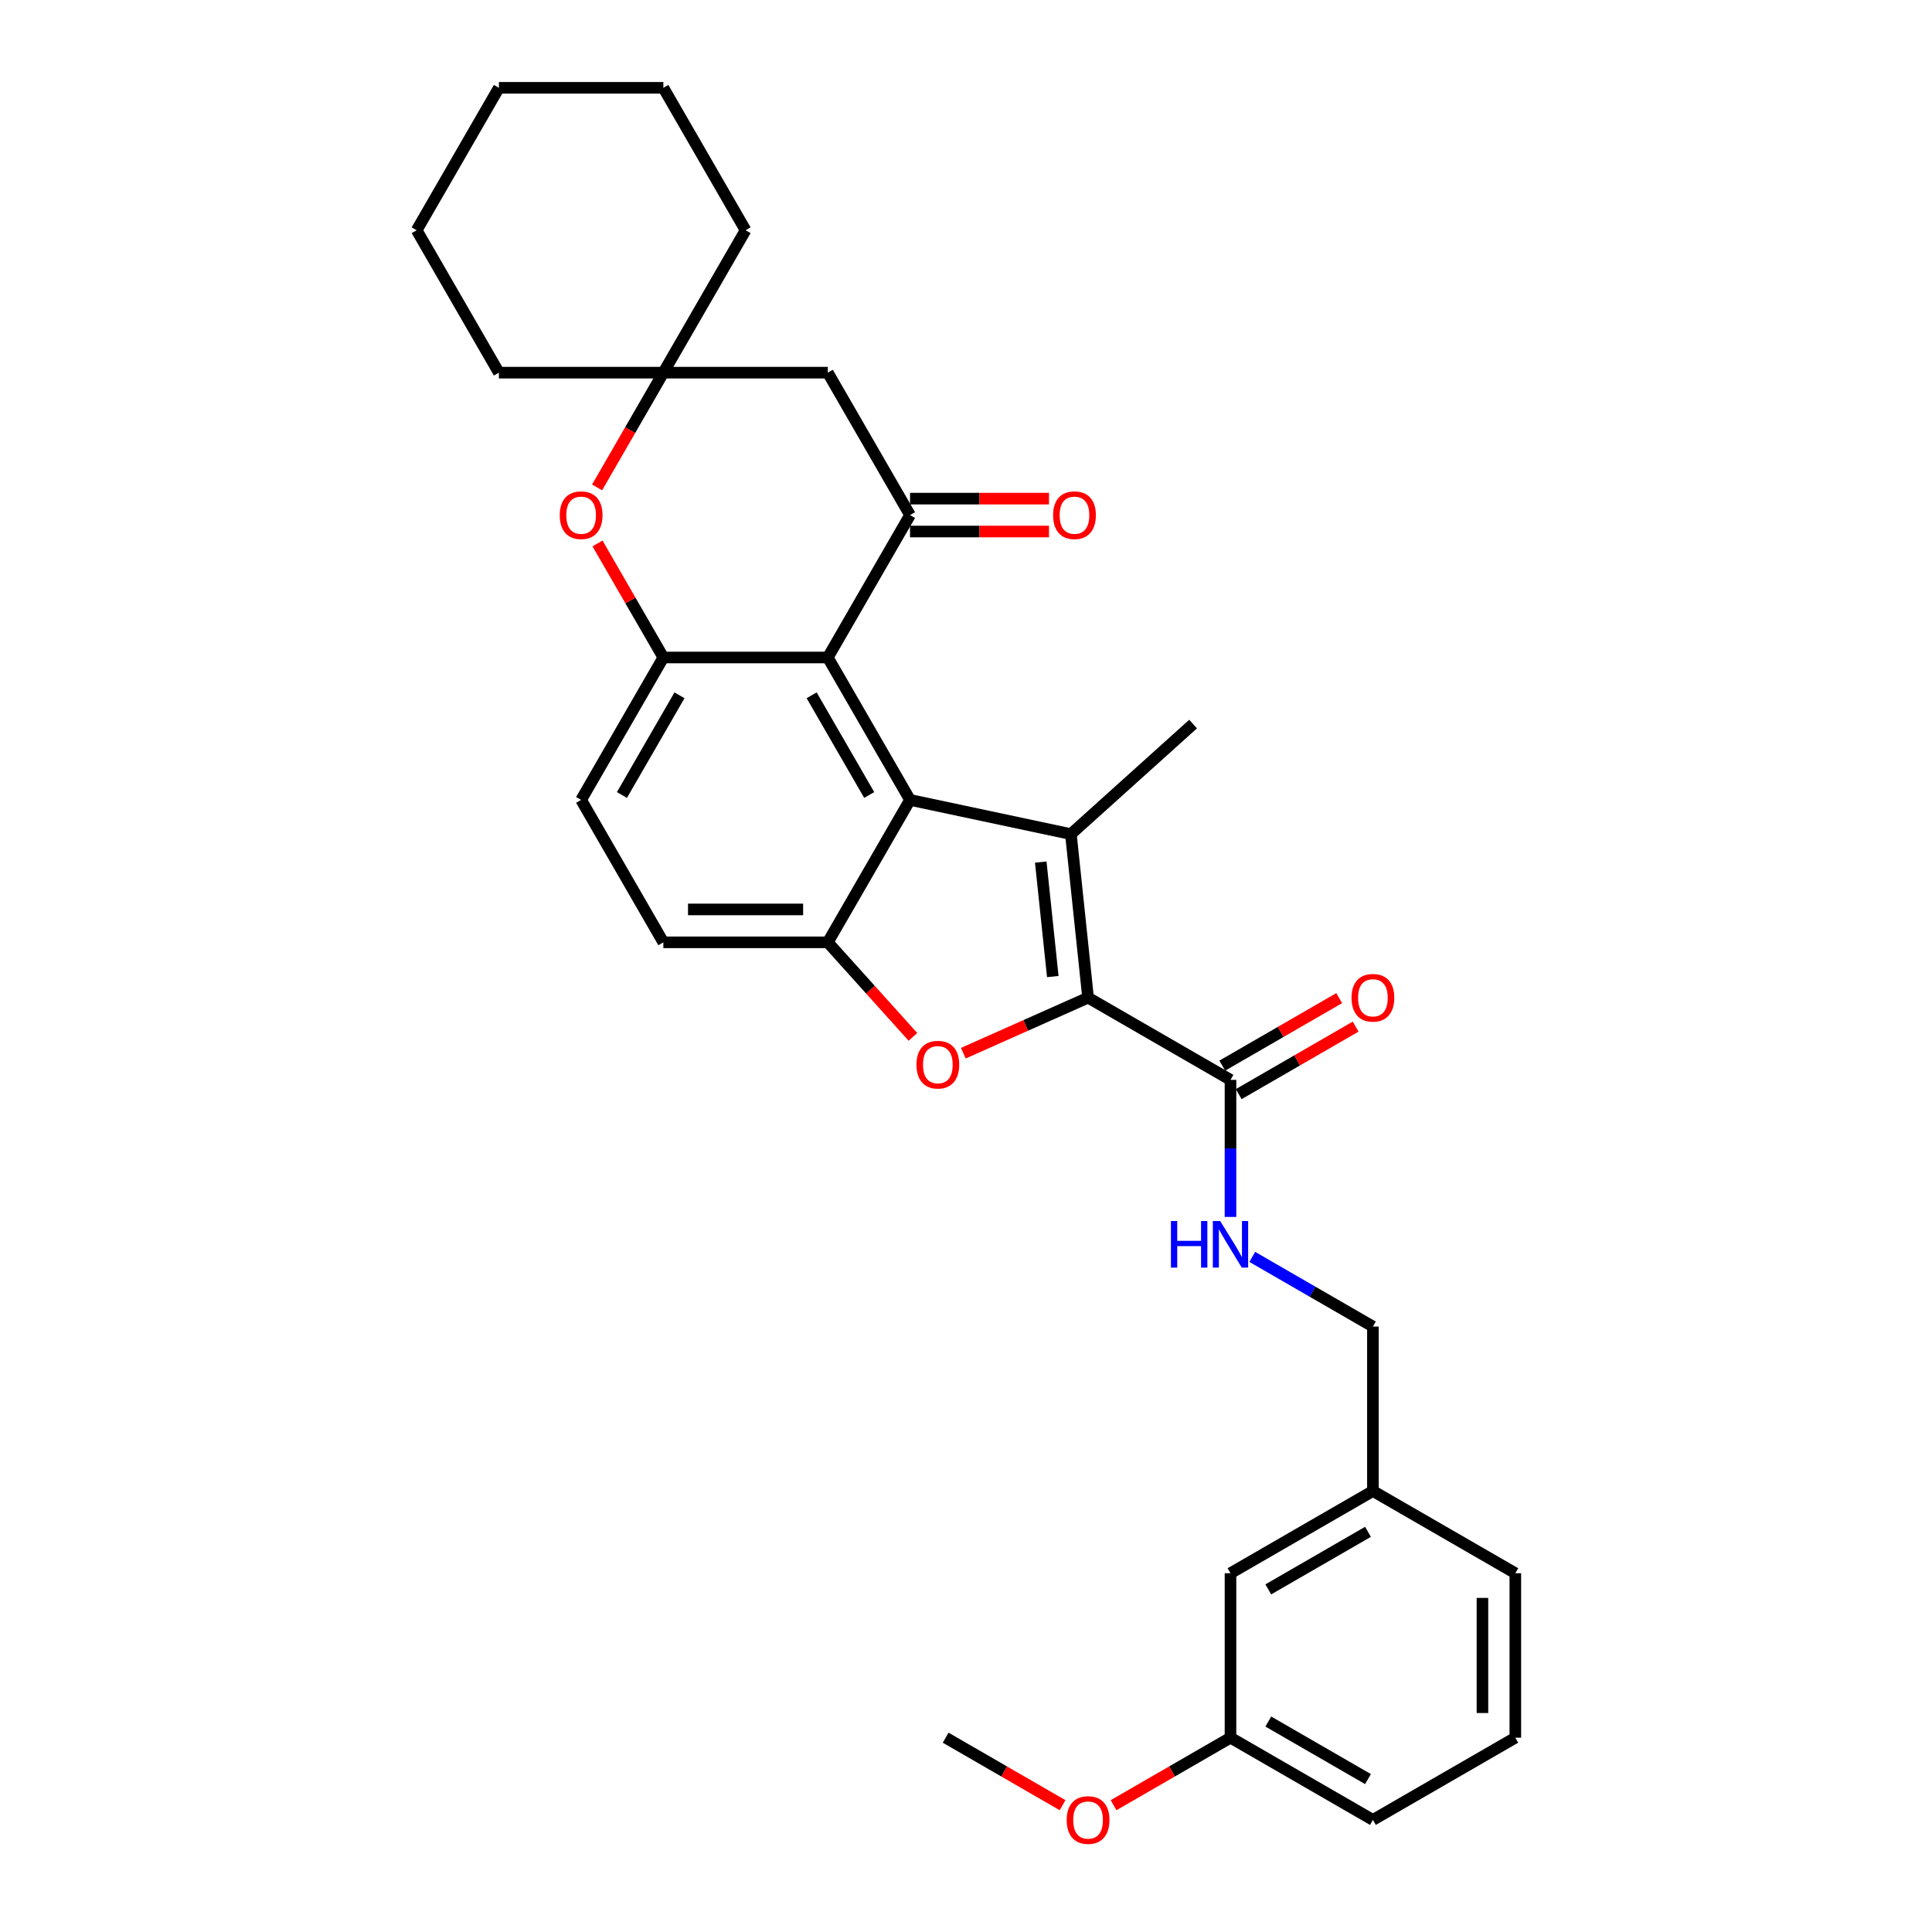 <?xml version='1.0' encoding='iso-8859-1'?>
<svg version='1.1' baseProfile='full'
              xmlns='http://www.w3.org/2000/svg'
                      xmlns:rdkit='http://www.rdkit.org/xml'
                      xmlns:xlink='http://www.w3.org/1999/xlink'
                  xml:space='preserve'
width='1000px' height='1000px' viewBox='0 0 1000 1000'>
<!-- END OF HEADER -->
<rect style='opacity:1.0;fill:#FFFFFF;stroke:none' width='1000' height='1000' x='0' y='0'> </rect>
<path class='bond-0' d='M 563.184,516.384 L 554.287,431.731' style='fill:none;fill-rule:evenodd;stroke:#000000;stroke-width:6px;stroke-linecap:butt;stroke-linejoin:miter;stroke-opacity:1' />
<path class='bond-0' d='M 544.919,505.465 L 538.691,446.208' style='fill:none;fill-rule:evenodd;stroke:#000000;stroke-width:6px;stroke-linecap:butt;stroke-linejoin:miter;stroke-opacity:1' />
<path class='bond-2' d='M 563.184,516.384 L 530.901,530.757' style='fill:none;fill-rule:evenodd;stroke:#000000;stroke-width:6px;stroke-linecap:butt;stroke-linejoin:miter;stroke-opacity:1' />
<path class='bond-2' d='M 530.901,530.757 L 498.617,545.131' style='fill:none;fill-rule:evenodd;stroke:#FF0000;stroke-width:6px;stroke-linecap:butt;stroke-linejoin:miter;stroke-opacity:1' />
<path class='bond-8' d='M 563.184,516.384 L 636.9,558.944' style='fill:none;fill-rule:evenodd;stroke:#000000;stroke-width:6px;stroke-linecap:butt;stroke-linejoin:miter;stroke-opacity:1' />
<path class='bond-1' d='M 554.287,431.731 L 471.027,414.033' style='fill:none;fill-rule:evenodd;stroke:#000000;stroke-width:6px;stroke-linecap:butt;stroke-linejoin:miter;stroke-opacity:1' />
<path class='bond-16' d='M 554.287,431.731 L 617.543,374.774' style='fill:none;fill-rule:evenodd;stroke:#000000;stroke-width:6px;stroke-linecap:butt;stroke-linejoin:miter;stroke-opacity:1' />
<path class='bond-3' d='M 471.027,414.033 L 428.468,340.317' style='fill:none;fill-rule:evenodd;stroke:#000000;stroke-width:6px;stroke-linecap:butt;stroke-linejoin:miter;stroke-opacity:1' />
<path class='bond-3' d='M 449.9,411.488 L 420.108,359.887' style='fill:none;fill-rule:evenodd;stroke:#000000;stroke-width:6px;stroke-linecap:butt;stroke-linejoin:miter;stroke-opacity:1' />
<path class='bond-31' d='M 471.027,414.033 L 428.468,487.749' style='fill:none;fill-rule:evenodd;stroke:#000000;stroke-width:6px;stroke-linecap:butt;stroke-linejoin:miter;stroke-opacity:1' />
<path class='bond-4' d='M 472.532,536.688 L 450.5,512.218' style='fill:none;fill-rule:evenodd;stroke:#FF0000;stroke-width:6px;stroke-linecap:butt;stroke-linejoin:miter;stroke-opacity:1' />
<path class='bond-4' d='M 450.5,512.218 L 428.468,487.749' style='fill:none;fill-rule:evenodd;stroke:#000000;stroke-width:6px;stroke-linecap:butt;stroke-linejoin:miter;stroke-opacity:1' />
<path class='bond-5' d='M 428.468,340.317 L 471.027,266.602' style='fill:none;fill-rule:evenodd;stroke:#000000;stroke-width:6px;stroke-linecap:butt;stroke-linejoin:miter;stroke-opacity:1' />
<path class='bond-6' d='M 428.468,340.317 L 343.348,340.317' style='fill:none;fill-rule:evenodd;stroke:#000000;stroke-width:6px;stroke-linecap:butt;stroke-linejoin:miter;stroke-opacity:1' />
<path class='bond-13' d='M 428.468,487.749 L 343.348,487.749' style='fill:none;fill-rule:evenodd;stroke:#000000;stroke-width:6px;stroke-linecap:butt;stroke-linejoin:miter;stroke-opacity:1' />
<path class='bond-13' d='M 415.7,470.725 L 356.116,470.725' style='fill:none;fill-rule:evenodd;stroke:#000000;stroke-width:6px;stroke-linecap:butt;stroke-linejoin:miter;stroke-opacity:1' />
<path class='bond-9' d='M 471.027,266.602 L 428.468,192.886' style='fill:none;fill-rule:evenodd;stroke:#000000;stroke-width:6px;stroke-linecap:butt;stroke-linejoin:miter;stroke-opacity:1' />
<path class='bond-12' d='M 471.027,275.114 L 506.99,275.114' style='fill:none;fill-rule:evenodd;stroke:#000000;stroke-width:6px;stroke-linecap:butt;stroke-linejoin:miter;stroke-opacity:1' />
<path class='bond-12' d='M 506.99,275.114 L 542.953,275.114' style='fill:none;fill-rule:evenodd;stroke:#FF0000;stroke-width:6px;stroke-linecap:butt;stroke-linejoin:miter;stroke-opacity:1' />
<path class='bond-12' d='M 471.027,258.09 L 506.99,258.09' style='fill:none;fill-rule:evenodd;stroke:#000000;stroke-width:6px;stroke-linecap:butt;stroke-linejoin:miter;stroke-opacity:1' />
<path class='bond-12' d='M 506.99,258.09 L 542.953,258.09' style='fill:none;fill-rule:evenodd;stroke:#FF0000;stroke-width:6px;stroke-linecap:butt;stroke-linejoin:miter;stroke-opacity:1' />
<path class='bond-7' d='M 343.348,340.317 L 326.309,310.805' style='fill:none;fill-rule:evenodd;stroke:#000000;stroke-width:6px;stroke-linecap:butt;stroke-linejoin:miter;stroke-opacity:1' />
<path class='bond-7' d='M 326.309,310.805 L 309.27,281.293' style='fill:none;fill-rule:evenodd;stroke:#FF0000;stroke-width:6px;stroke-linecap:butt;stroke-linejoin:miter;stroke-opacity:1' />
<path class='bond-32' d='M 343.348,340.317 L 300.788,414.033' style='fill:none;fill-rule:evenodd;stroke:#000000;stroke-width:6px;stroke-linecap:butt;stroke-linejoin:miter;stroke-opacity:1' />
<path class='bond-32' d='M 351.707,359.887 L 321.915,411.488' style='fill:none;fill-rule:evenodd;stroke:#000000;stroke-width:6px;stroke-linecap:butt;stroke-linejoin:miter;stroke-opacity:1' />
<path class='bond-10' d='M 309.054,252.285 L 326.201,222.585' style='fill:none;fill-rule:evenodd;stroke:#FF0000;stroke-width:6px;stroke-linecap:butt;stroke-linejoin:miter;stroke-opacity:1' />
<path class='bond-10' d='M 326.201,222.585 L 343.348,192.886' style='fill:none;fill-rule:evenodd;stroke:#000000;stroke-width:6px;stroke-linecap:butt;stroke-linejoin:miter;stroke-opacity:1' />
<path class='bond-11' d='M 636.9,558.944 L 636.9,594.413' style='fill:none;fill-rule:evenodd;stroke:#000000;stroke-width:6px;stroke-linecap:butt;stroke-linejoin:miter;stroke-opacity:1' />
<path class='bond-11' d='M 636.9,594.413 L 636.9,629.882' style='fill:none;fill-rule:evenodd;stroke:#0000FF;stroke-width:6px;stroke-linecap:butt;stroke-linejoin:miter;stroke-opacity:1' />
<path class='bond-15' d='M 641.156,566.315 L 671.417,548.844' style='fill:none;fill-rule:evenodd;stroke:#000000;stroke-width:6px;stroke-linecap:butt;stroke-linejoin:miter;stroke-opacity:1' />
<path class='bond-15' d='M 671.417,548.844 L 701.678,531.373' style='fill:none;fill-rule:evenodd;stroke:#FF0000;stroke-width:6px;stroke-linecap:butt;stroke-linejoin:miter;stroke-opacity:1' />
<path class='bond-15' d='M 632.644,551.572 L 662.905,534.101' style='fill:none;fill-rule:evenodd;stroke:#000000;stroke-width:6px;stroke-linecap:butt;stroke-linejoin:miter;stroke-opacity:1' />
<path class='bond-15' d='M 662.905,534.101 L 693.166,516.63' style='fill:none;fill-rule:evenodd;stroke:#FF0000;stroke-width:6px;stroke-linecap:butt;stroke-linejoin:miter;stroke-opacity:1' />
<path class='bond-33' d='M 428.468,192.886 L 343.348,192.886' style='fill:none;fill-rule:evenodd;stroke:#000000;stroke-width:6px;stroke-linecap:butt;stroke-linejoin:miter;stroke-opacity:1' />
<path class='bond-22' d='M 343.348,192.886 L 385.908,119.17' style='fill:none;fill-rule:evenodd;stroke:#000000;stroke-width:6px;stroke-linecap:butt;stroke-linejoin:miter;stroke-opacity:1' />
<path class='bond-23' d='M 343.348,192.886 L 258.228,192.886' style='fill:none;fill-rule:evenodd;stroke:#000000;stroke-width:6px;stroke-linecap:butt;stroke-linejoin:miter;stroke-opacity:1' />
<path class='bond-17' d='M 648.17,650.57 L 679.393,668.596' style='fill:none;fill-rule:evenodd;stroke:#0000FF;stroke-width:6px;stroke-linecap:butt;stroke-linejoin:miter;stroke-opacity:1' />
<path class='bond-17' d='M 679.393,668.596 L 710.616,686.623' style='fill:none;fill-rule:evenodd;stroke:#000000;stroke-width:6px;stroke-linecap:butt;stroke-linejoin:miter;stroke-opacity:1' />
<path class='bond-14' d='M 343.348,487.749 L 300.788,414.033' style='fill:none;fill-rule:evenodd;stroke:#000000;stroke-width:6px;stroke-linecap:butt;stroke-linejoin:miter;stroke-opacity:1' />
<path class='bond-19' d='M 710.616,686.623 L 710.616,771.743' style='fill:none;fill-rule:evenodd;stroke:#000000;stroke-width:6px;stroke-linecap:butt;stroke-linejoin:miter;stroke-opacity:1' />
<path class='bond-18' d='M 636.9,814.302 L 710.616,771.743' style='fill:none;fill-rule:evenodd;stroke:#000000;stroke-width:6px;stroke-linecap:butt;stroke-linejoin:miter;stroke-opacity:1' />
<path class='bond-18' d='M 656.469,822.662 L 708.07,792.87' style='fill:none;fill-rule:evenodd;stroke:#000000;stroke-width:6px;stroke-linecap:butt;stroke-linejoin:miter;stroke-opacity:1' />
<path class='bond-20' d='M 636.9,814.302 L 636.9,899.422' style='fill:none;fill-rule:evenodd;stroke:#000000;stroke-width:6px;stroke-linecap:butt;stroke-linejoin:miter;stroke-opacity:1' />
<path class='bond-25' d='M 710.616,771.743 L 784.331,814.302' style='fill:none;fill-rule:evenodd;stroke:#000000;stroke-width:6px;stroke-linecap:butt;stroke-linejoin:miter;stroke-opacity:1' />
<path class='bond-21' d='M 636.9,899.422 L 606.639,916.893' style='fill:none;fill-rule:evenodd;stroke:#000000;stroke-width:6px;stroke-linecap:butt;stroke-linejoin:miter;stroke-opacity:1' />
<path class='bond-21' d='M 606.639,916.893 L 576.378,934.365' style='fill:none;fill-rule:evenodd;stroke:#FF0000;stroke-width:6px;stroke-linecap:butt;stroke-linejoin:miter;stroke-opacity:1' />
<path class='bond-34' d='M 636.9,899.422 L 710.616,941.982' style='fill:none;fill-rule:evenodd;stroke:#000000;stroke-width:6px;stroke-linecap:butt;stroke-linejoin:miter;stroke-opacity:1' />
<path class='bond-34' d='M 656.469,891.063 L 708.07,920.855' style='fill:none;fill-rule:evenodd;stroke:#000000;stroke-width:6px;stroke-linecap:butt;stroke-linejoin:miter;stroke-opacity:1' />
<path class='bond-27' d='M 549.991,934.365 L 519.73,916.893' style='fill:none;fill-rule:evenodd;stroke:#FF0000;stroke-width:6px;stroke-linecap:butt;stroke-linejoin:miter;stroke-opacity:1' />
<path class='bond-27' d='M 519.73,916.893 L 489.469,899.422' style='fill:none;fill-rule:evenodd;stroke:#000000;stroke-width:6px;stroke-linecap:butt;stroke-linejoin:miter;stroke-opacity:1' />
<path class='bond-29' d='M 385.908,119.17 L 343.348,45.455' style='fill:none;fill-rule:evenodd;stroke:#000000;stroke-width:6px;stroke-linecap:butt;stroke-linejoin:miter;stroke-opacity:1' />
<path class='bond-28' d='M 258.228,192.886 L 215.669,119.17' style='fill:none;fill-rule:evenodd;stroke:#000000;stroke-width:6px;stroke-linecap:butt;stroke-linejoin:miter;stroke-opacity:1' />
<path class='bond-24' d='M 784.331,899.422 L 784.331,814.302' style='fill:none;fill-rule:evenodd;stroke:#000000;stroke-width:6px;stroke-linecap:butt;stroke-linejoin:miter;stroke-opacity:1' />
<path class='bond-24' d='M 767.308,886.654 L 767.308,827.07' style='fill:none;fill-rule:evenodd;stroke:#000000;stroke-width:6px;stroke-linecap:butt;stroke-linejoin:miter;stroke-opacity:1' />
<path class='bond-26' d='M 784.331,899.422 L 710.616,941.982' style='fill:none;fill-rule:evenodd;stroke:#000000;stroke-width:6px;stroke-linecap:butt;stroke-linejoin:miter;stroke-opacity:1' />
<path class='bond-30' d='M 215.669,119.17 L 258.228,45.455' style='fill:none;fill-rule:evenodd;stroke:#000000;stroke-width:6px;stroke-linecap:butt;stroke-linejoin:miter;stroke-opacity:1' />
<path class='bond-35' d='M 343.348,45.455 L 258.228,45.455' style='fill:none;fill-rule:evenodd;stroke:#000000;stroke-width:6px;stroke-linecap:butt;stroke-linejoin:miter;stroke-opacity:1' />
<path  class='atom-3' d='M 474.358 551.073
Q 474.358 545.285, 477.218 542.051
Q 480.078 538.816, 485.424 538.816
Q 490.769 538.816, 493.629 542.051
Q 496.489 545.285, 496.489 551.073
Q 496.489 556.929, 493.595 560.266
Q 490.701 563.569, 485.424 563.569
Q 480.112 563.569, 477.218 560.266
Q 474.358 556.963, 474.358 551.073
M 485.424 560.845
Q 489.101 560.845, 491.076 558.393
Q 493.084 555.908, 493.084 551.073
Q 493.084 546.341, 491.076 543.957
Q 489.101 541.54, 485.424 541.54
Q 481.746 541.54, 479.738 543.923
Q 477.763 546.307, 477.763 551.073
Q 477.763 555.942, 479.738 558.393
Q 481.746 560.845, 485.424 560.845
' fill='#FF0000'/>
<path  class='atom-8' d='M 289.723 266.67
Q 289.723 260.882, 292.583 257.647
Q 295.443 254.413, 300.788 254.413
Q 306.134 254.413, 308.994 257.647
Q 311.854 260.882, 311.854 266.67
Q 311.854 272.526, 308.96 275.863
Q 306.066 279.165, 300.788 279.165
Q 295.477 279.165, 292.583 275.863
Q 289.723 272.56, 289.723 266.67
M 300.788 276.442
Q 304.465 276.442, 306.44 273.99
Q 308.449 271.505, 308.449 266.67
Q 308.449 261.937, 306.44 259.554
Q 304.465 257.136, 300.788 257.136
Q 297.111 257.136, 295.102 259.52
Q 293.127 261.903, 293.127 266.67
Q 293.127 271.539, 295.102 273.99
Q 297.111 276.442, 300.788 276.442
' fill='#FF0000'/>
<path  class='atom-12' d='M 606.07 632.01
L 609.338 632.01
L 609.338 642.259
L 621.664 642.259
L 621.664 632.01
L 624.932 632.01
L 624.932 656.116
L 621.664 656.116
L 621.664 644.983
L 609.338 644.983
L 609.338 656.116
L 606.07 656.116
L 606.07 632.01
' fill='#0000FF'/>
<path  class='atom-12' d='M 631.572 632.01
L 639.471 644.778
Q 640.254 646.038, 641.513 648.319
Q 642.773 650.6, 642.841 650.737
L 642.841 632.01
L 646.042 632.01
L 646.042 656.116
L 642.739 656.116
L 634.261 642.157
Q 633.274 640.522, 632.218 638.65
Q 631.197 636.777, 630.891 636.198
L 630.891 656.116
L 627.758 656.116
L 627.758 632.01
L 631.572 632.01
' fill='#0000FF'/>
<path  class='atom-13' d='M 545.081 266.67
Q 545.081 260.882, 547.941 257.647
Q 550.801 254.413, 556.147 254.413
Q 561.492 254.413, 564.352 257.647
Q 567.212 260.882, 567.212 266.67
Q 567.212 272.526, 564.318 275.863
Q 561.424 279.165, 556.147 279.165
Q 550.835 279.165, 547.941 275.863
Q 545.081 272.56, 545.081 266.67
M 556.147 276.442
Q 559.824 276.442, 561.799 273.99
Q 563.808 271.505, 563.808 266.67
Q 563.808 261.937, 561.799 259.554
Q 559.824 257.136, 556.147 257.136
Q 552.47 257.136, 550.461 259.52
Q 548.486 261.903, 548.486 266.67
Q 548.486 271.539, 550.461 273.99
Q 552.47 276.442, 556.147 276.442
' fill='#FF0000'/>
<path  class='atom-16' d='M 699.55 516.452
Q 699.55 510.664, 702.41 507.429
Q 705.27 504.195, 710.616 504.195
Q 715.961 504.195, 718.821 507.429
Q 721.681 510.664, 721.681 516.452
Q 721.681 522.308, 718.787 525.645
Q 715.893 528.947, 710.616 528.947
Q 705.304 528.947, 702.41 525.645
Q 699.55 522.342, 699.55 516.452
M 710.616 526.224
Q 714.293 526.224, 716.268 523.772
Q 718.276 521.287, 718.276 516.452
Q 718.276 511.719, 716.268 509.336
Q 714.293 506.919, 710.616 506.919
Q 706.939 506.919, 704.93 509.302
Q 702.955 511.685, 702.955 516.452
Q 702.955 521.321, 704.93 523.772
Q 706.939 526.224, 710.616 526.224
' fill='#FF0000'/>
<path  class='atom-22' d='M 552.119 942.05
Q 552.119 936.262, 554.979 933.027
Q 557.839 929.793, 563.184 929.793
Q 568.53 929.793, 571.39 933.027
Q 574.25 936.262, 574.25 942.05
Q 574.25 947.906, 571.356 951.243
Q 568.462 954.545, 563.184 954.545
Q 557.873 954.545, 554.979 951.243
Q 552.119 947.94, 552.119 942.05
M 563.184 951.822
Q 566.861 951.822, 568.836 949.37
Q 570.845 946.885, 570.845 942.05
Q 570.845 937.317, 568.836 934.934
Q 566.861 932.517, 563.184 932.517
Q 559.507 932.517, 557.498 934.9
Q 555.524 937.283, 555.524 942.05
Q 555.524 946.919, 557.498 949.37
Q 559.507 951.822, 563.184 951.822
' fill='#FF0000'/>
</svg>

